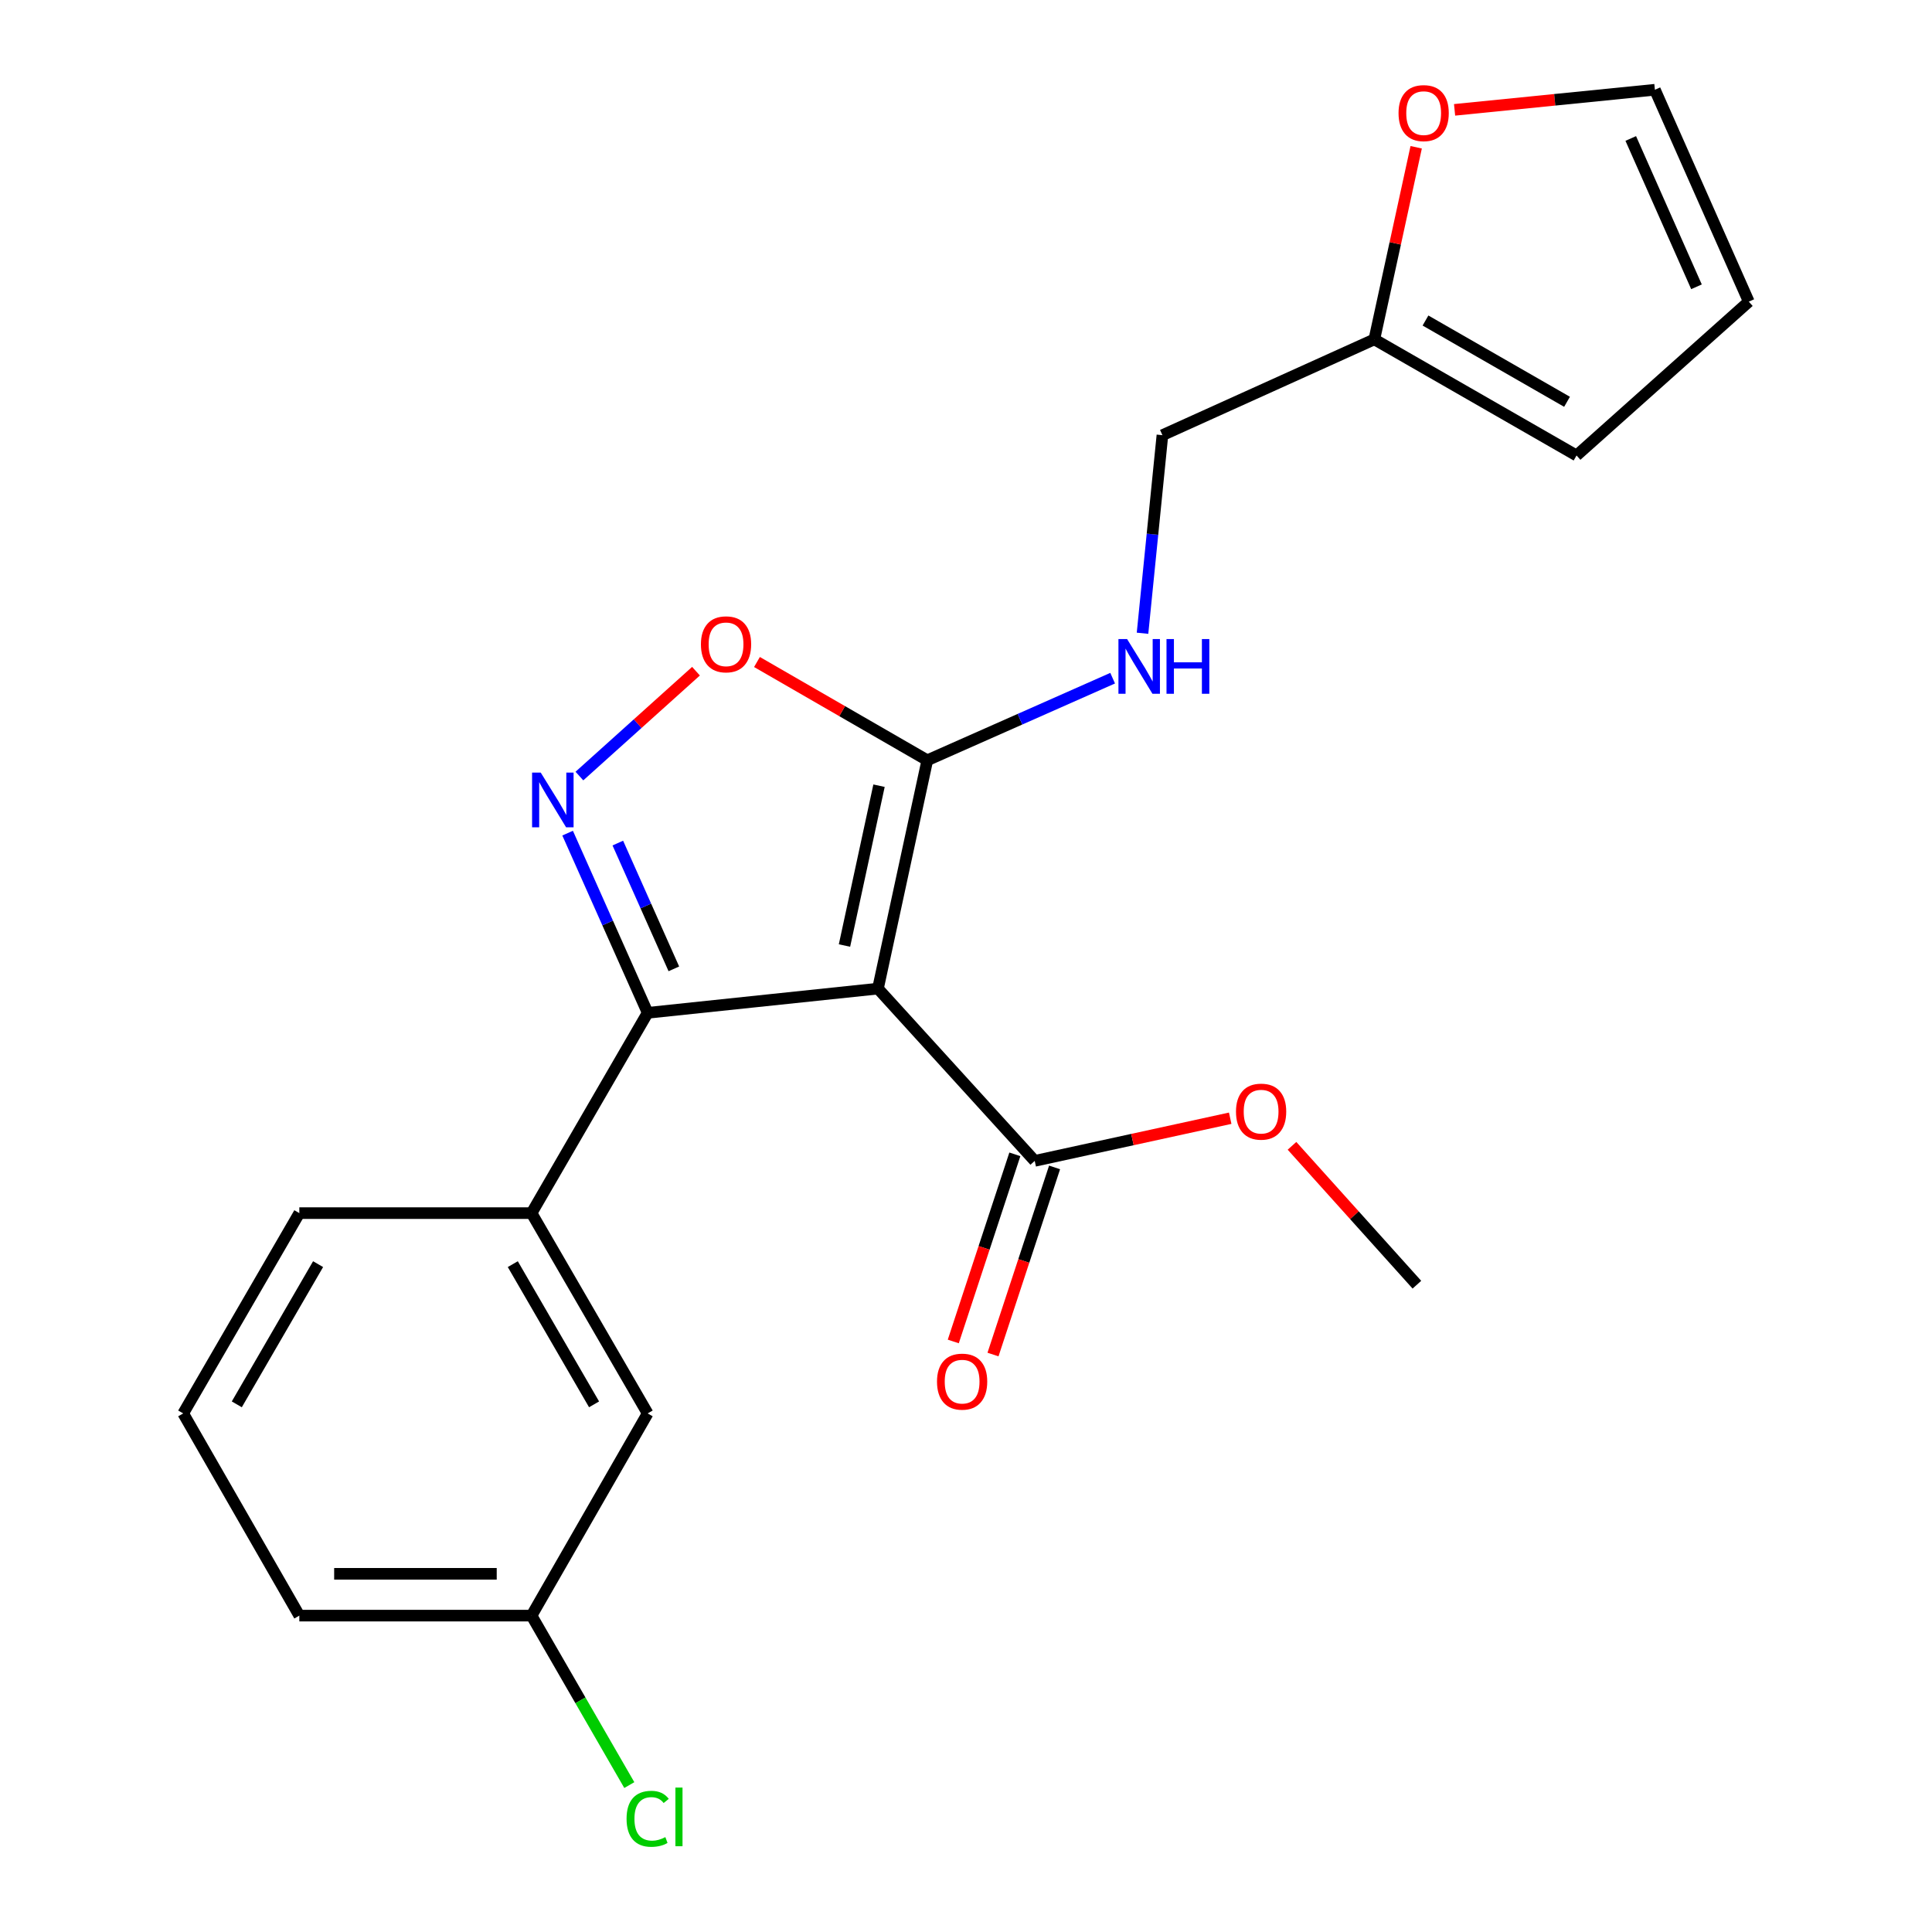 <?xml version='1.0' encoding='iso-8859-1'?>
<svg version='1.1' baseProfile='full'
              xmlns='http://www.w3.org/2000/svg'
                      xmlns:rdkit='http://www.rdkit.org/xml'
                      xmlns:xlink='http://www.w3.org/1999/xlink'
                  xml:space='preserve'
width='1000px' height='1000px' viewBox='0 0 1000 1000'>
<!-- END OF HEADER -->
<rect style='opacity:1.0;fill:#FFFFFF;stroke:none' width='1000' height='1000' x='0' y='0'> </rect>
<path class='bond-0' d='M 454.427,511.705 L 335.229,524.234' style='fill:none;fill-rule:evenodd;stroke:#000000;stroke-width:6px;stroke-linecap:butt;stroke-linejoin:miter;stroke-opacity:1' />
<path class='bond-2' d='M 454.427,511.705 L 479.967,393.516' style='fill:none;fill-rule:evenodd;stroke:#000000;stroke-width:6px;stroke-linecap:butt;stroke-linejoin:miter;stroke-opacity:1' />
<path class='bond-2' d='M 437.103,489.405 L 454.981,406.673' style='fill:none;fill-rule:evenodd;stroke:#000000;stroke-width:6px;stroke-linecap:butt;stroke-linejoin:miter;stroke-opacity:1' />
<path class='bond-4' d='M 454.427,511.705 L 535.568,600.866' style='fill:none;fill-rule:evenodd;stroke:#000000;stroke-width:6px;stroke-linecap:butt;stroke-linejoin:miter;stroke-opacity:1' />
<path class='bond-1' d='M 335.229,524.234 L 314.513,477.732' style='fill:none;fill-rule:evenodd;stroke:#000000;stroke-width:6px;stroke-linecap:butt;stroke-linejoin:miter;stroke-opacity:1' />
<path class='bond-1' d='M 314.513,477.732 L 293.796,431.229' style='fill:none;fill-rule:evenodd;stroke:#0000FF;stroke-width:6px;stroke-linecap:butt;stroke-linejoin:miter;stroke-opacity:1' />
<path class='bond-1' d='M 348.785,501.476 L 334.283,468.924' style='fill:none;fill-rule:evenodd;stroke:#000000;stroke-width:6px;stroke-linecap:butt;stroke-linejoin:miter;stroke-opacity:1' />
<path class='bond-1' d='M 334.283,468.924 L 319.782,436.372' style='fill:none;fill-rule:evenodd;stroke:#0000FF;stroke-width:6px;stroke-linecap:butt;stroke-linejoin:miter;stroke-opacity:1' />
<path class='bond-5' d='M 335.229,524.234 L 275.13,627.909' style='fill:none;fill-rule:evenodd;stroke:#000000;stroke-width:6px;stroke-linecap:butt;stroke-linejoin:miter;stroke-opacity:1' />
<path class='bond-22' d='M 299.899,401.683 L 330.073,374.544' style='fill:none;fill-rule:evenodd;stroke:#0000FF;stroke-width:6px;stroke-linecap:butt;stroke-linejoin:miter;stroke-opacity:1' />
<path class='bond-22' d='M 330.073,374.544 L 360.247,347.406' style='fill:none;fill-rule:evenodd;stroke:#FF0000;stroke-width:6px;stroke-linecap:butt;stroke-linejoin:miter;stroke-opacity:1' />
<path class='bond-3' d='M 479.967,393.516 L 435.887,368.084' style='fill:none;fill-rule:evenodd;stroke:#000000;stroke-width:6px;stroke-linecap:butt;stroke-linejoin:miter;stroke-opacity:1' />
<path class='bond-3' d='M 435.887,368.084 L 391.806,342.653' style='fill:none;fill-rule:evenodd;stroke:#FF0000;stroke-width:6px;stroke-linecap:butt;stroke-linejoin:miter;stroke-opacity:1' />
<path class='bond-6' d='M 479.967,393.516 L 527.935,372.269' style='fill:none;fill-rule:evenodd;stroke:#000000;stroke-width:6px;stroke-linecap:butt;stroke-linejoin:miter;stroke-opacity:1' />
<path class='bond-6' d='M 527.935,372.269 L 575.904,351.023' style='fill:none;fill-rule:evenodd;stroke:#0000FF;stroke-width:6px;stroke-linecap:butt;stroke-linejoin:miter;stroke-opacity:1' />
<path class='bond-10' d='M 525.289,597.483 L 509.351,645.913' style='fill:none;fill-rule:evenodd;stroke:#000000;stroke-width:6px;stroke-linecap:butt;stroke-linejoin:miter;stroke-opacity:1' />
<path class='bond-10' d='M 509.351,645.913 L 493.414,694.342' style='fill:none;fill-rule:evenodd;stroke:#FF0000;stroke-width:6px;stroke-linecap:butt;stroke-linejoin:miter;stroke-opacity:1' />
<path class='bond-10' d='M 545.848,604.249 L 529.911,652.679' style='fill:none;fill-rule:evenodd;stroke:#000000;stroke-width:6px;stroke-linecap:butt;stroke-linejoin:miter;stroke-opacity:1' />
<path class='bond-10' d='M 529.911,652.679 L 513.973,701.108' style='fill:none;fill-rule:evenodd;stroke:#FF0000;stroke-width:6px;stroke-linecap:butt;stroke-linejoin:miter;stroke-opacity:1' />
<path class='bond-16' d='M 535.568,600.866 L 586.158,589.829' style='fill:none;fill-rule:evenodd;stroke:#000000;stroke-width:6px;stroke-linecap:butt;stroke-linejoin:miter;stroke-opacity:1' />
<path class='bond-16' d='M 586.158,589.829 L 636.748,578.792' style='fill:none;fill-rule:evenodd;stroke:#FF0000;stroke-width:6px;stroke-linecap:butt;stroke-linejoin:miter;stroke-opacity:1' />
<path class='bond-9' d='M 275.13,627.909 L 335.229,731.584' style='fill:none;fill-rule:evenodd;stroke:#000000;stroke-width:6px;stroke-linecap:butt;stroke-linejoin:miter;stroke-opacity:1' />
<path class='bond-9' d='M 265.42,654.315 L 307.489,726.888' style='fill:none;fill-rule:evenodd;stroke:#000000;stroke-width:6px;stroke-linecap:butt;stroke-linejoin:miter;stroke-opacity:1' />
<path class='bond-18' d='M 275.13,627.909 L 154.934,627.909' style='fill:none;fill-rule:evenodd;stroke:#000000;stroke-width:6px;stroke-linecap:butt;stroke-linejoin:miter;stroke-opacity:1' />
<path class='bond-14' d='M 591.367,327.77 L 596.517,276.508' style='fill:none;fill-rule:evenodd;stroke:#0000FF;stroke-width:6px;stroke-linecap:butt;stroke-linejoin:miter;stroke-opacity:1' />
<path class='bond-14' d='M 596.517,276.508 L 601.667,225.246' style='fill:none;fill-rule:evenodd;stroke:#000000;stroke-width:6px;stroke-linecap:butt;stroke-linejoin:miter;stroke-opacity:1' />
<path class='bond-7' d='M 711.354,175.657 L 601.667,225.246' style='fill:none;fill-rule:evenodd;stroke:#000000;stroke-width:6px;stroke-linecap:butt;stroke-linejoin:miter;stroke-opacity:1' />
<path class='bond-8' d='M 711.354,175.657 L 722.184,125.941' style='fill:none;fill-rule:evenodd;stroke:#000000;stroke-width:6px;stroke-linecap:butt;stroke-linejoin:miter;stroke-opacity:1' />
<path class='bond-8' d='M 722.184,125.941 L 733.014,76.225' style='fill:none;fill-rule:evenodd;stroke:#FF0000;stroke-width:6px;stroke-linecap:butt;stroke-linejoin:miter;stroke-opacity:1' />
<path class='bond-11' d='M 711.354,175.657 L 816.015,235.755' style='fill:none;fill-rule:evenodd;stroke:#000000;stroke-width:6px;stroke-linecap:butt;stroke-linejoin:miter;stroke-opacity:1' />
<path class='bond-11' d='M 737.831,165.902 L 811.094,207.971' style='fill:none;fill-rule:evenodd;stroke:#000000;stroke-width:6px;stroke-linecap:butt;stroke-linejoin:miter;stroke-opacity:1' />
<path class='bond-12' d='M 752.889,56.86 L 804.731,51.657' style='fill:none;fill-rule:evenodd;stroke:#FF0000;stroke-width:6px;stroke-linecap:butt;stroke-linejoin:miter;stroke-opacity:1' />
<path class='bond-12' d='M 804.731,51.657 L 856.574,46.454' style='fill:none;fill-rule:evenodd;stroke:#000000;stroke-width:6px;stroke-linecap:butt;stroke-linejoin:miter;stroke-opacity:1' />
<path class='bond-15' d='M 335.229,731.584 L 275.13,836.245' style='fill:none;fill-rule:evenodd;stroke:#000000;stroke-width:6px;stroke-linecap:butt;stroke-linejoin:miter;stroke-opacity:1' />
<path class='bond-13' d='M 816.015,235.755 L 905.176,156.129' style='fill:none;fill-rule:evenodd;stroke:#000000;stroke-width:6px;stroke-linecap:butt;stroke-linejoin:miter;stroke-opacity:1' />
<path class='bond-24' d='M 856.574,46.454 L 905.176,156.129' style='fill:none;fill-rule:evenodd;stroke:#000000;stroke-width:6px;stroke-linecap:butt;stroke-linejoin:miter;stroke-opacity:1' />
<path class='bond-24' d='M 844.076,71.674 L 878.098,148.447' style='fill:none;fill-rule:evenodd;stroke:#000000;stroke-width:6px;stroke-linecap:butt;stroke-linejoin:miter;stroke-opacity:1' />
<path class='bond-17' d='M 275.13,836.245 L 300.43,880.102' style='fill:none;fill-rule:evenodd;stroke:#000000;stroke-width:6px;stroke-linecap:butt;stroke-linejoin:miter;stroke-opacity:1' />
<path class='bond-17' d='M 300.43,880.102 L 325.73,923.958' style='fill:none;fill-rule:evenodd;stroke:#00CC00;stroke-width:6px;stroke-linecap:butt;stroke-linejoin:miter;stroke-opacity:1' />
<path class='bond-23' d='M 275.13,836.245 L 154.934,836.245' style='fill:none;fill-rule:evenodd;stroke:#000000;stroke-width:6px;stroke-linecap:butt;stroke-linejoin:miter;stroke-opacity:1' />
<path class='bond-23' d='M 257.101,814.601 L 172.963,814.601' style='fill:none;fill-rule:evenodd;stroke:#000000;stroke-width:6px;stroke-linecap:butt;stroke-linejoin:miter;stroke-opacity:1' />
<path class='bond-21' d='M 668.733,593.077 L 701.058,629.017' style='fill:none;fill-rule:evenodd;stroke:#FF0000;stroke-width:6px;stroke-linecap:butt;stroke-linejoin:miter;stroke-opacity:1' />
<path class='bond-21' d='M 701.058,629.017 L 733.383,664.956' style='fill:none;fill-rule:evenodd;stroke:#000000;stroke-width:6px;stroke-linecap:butt;stroke-linejoin:miter;stroke-opacity:1' />
<path class='bond-19' d='M 154.934,627.909 L 94.824,731.584' style='fill:none;fill-rule:evenodd;stroke:#000000;stroke-width:6px;stroke-linecap:butt;stroke-linejoin:miter;stroke-opacity:1' />
<path class='bond-19' d='M 164.642,654.317 L 122.565,726.889' style='fill:none;fill-rule:evenodd;stroke:#000000;stroke-width:6px;stroke-linecap:butt;stroke-linejoin:miter;stroke-opacity:1' />
<path class='bond-20' d='M 94.824,731.584 L 154.934,836.245' style='fill:none;fill-rule:evenodd;stroke:#000000;stroke-width:6px;stroke-linecap:butt;stroke-linejoin:miter;stroke-opacity:1' />
<path  class='atom-2' d='M 279.885 399.894
L 289.165 414.894
Q 290.085 416.374, 291.565 419.054
Q 293.045 421.734, 293.125 421.894
L 293.125 399.894
L 296.885 399.894
L 296.885 428.214
L 293.005 428.214
L 283.045 411.814
Q 281.885 409.894, 280.645 407.694
Q 279.445 405.494, 279.085 404.814
L 279.085 428.214
L 275.405 428.214
L 275.405 399.894
L 279.885 399.894
' fill='#0000FF'/>
<path  class='atom-4' d='M 362.799 333.498
Q 362.799 326.698, 366.159 322.898
Q 369.519 319.098, 375.799 319.098
Q 382.079 319.098, 385.439 322.898
Q 388.799 326.698, 388.799 333.498
Q 388.799 340.378, 385.399 344.298
Q 381.999 348.178, 375.799 348.178
Q 369.559 348.178, 366.159 344.298
Q 362.799 340.418, 362.799 333.498
M 375.799 344.978
Q 380.119 344.978, 382.439 342.098
Q 384.799 339.178, 384.799 333.498
Q 384.799 327.938, 382.439 325.138
Q 380.119 322.298, 375.799 322.298
Q 371.479 322.298, 369.119 325.098
Q 366.799 327.898, 366.799 333.498
Q 366.799 339.218, 369.119 342.098
Q 371.479 344.978, 375.799 344.978
' fill='#FF0000'/>
<path  class='atom-7' d='M 583.382 330.777
L 592.662 345.777
Q 593.582 347.257, 595.062 349.937
Q 596.542 352.617, 596.622 352.777
L 596.622 330.777
L 600.382 330.777
L 600.382 359.097
L 596.502 359.097
L 586.542 342.697
Q 585.382 340.777, 584.142 338.577
Q 582.942 336.377, 582.582 335.697
L 582.582 359.097
L 578.902 359.097
L 578.902 330.777
L 583.382 330.777
' fill='#0000FF'/>
<path  class='atom-7' d='M 603.782 330.777
L 607.622 330.777
L 607.622 342.817
L 622.102 342.817
L 622.102 330.777
L 625.942 330.777
L 625.942 359.097
L 622.102 359.097
L 622.102 346.017
L 607.622 346.017
L 607.622 359.097
L 603.782 359.097
L 603.782 330.777
' fill='#0000FF'/>
<path  class='atom-9' d='M 723.882 58.546
Q 723.882 51.746, 727.242 47.946
Q 730.602 44.146, 736.882 44.146
Q 743.162 44.146, 746.522 47.946
Q 749.882 51.746, 749.882 58.546
Q 749.882 65.426, 746.482 69.346
Q 743.082 73.226, 736.882 73.226
Q 730.642 73.226, 727.242 69.346
Q 723.882 65.466, 723.882 58.546
M 736.882 70.026
Q 741.202 70.026, 743.522 67.146
Q 745.882 64.226, 745.882 58.546
Q 745.882 52.986, 743.522 50.186
Q 741.202 47.346, 736.882 47.346
Q 732.562 47.346, 730.202 50.146
Q 727.882 52.946, 727.882 58.546
Q 727.882 64.266, 730.202 67.146
Q 732.562 70.026, 736.882 70.026
' fill='#FF0000'/>
<path  class='atom-11' d='M 484.992 715.13
Q 484.992 708.33, 488.352 704.53
Q 491.712 700.73, 497.992 700.73
Q 504.272 700.73, 507.632 704.53
Q 510.992 708.33, 510.992 715.13
Q 510.992 722.01, 507.592 725.93
Q 504.192 729.81, 497.992 729.81
Q 491.752 729.81, 488.352 725.93
Q 484.992 722.05, 484.992 715.13
M 497.992 726.61
Q 502.312 726.61, 504.632 723.73
Q 506.992 720.81, 506.992 715.13
Q 506.992 709.57, 504.632 706.77
Q 502.312 703.93, 497.992 703.93
Q 493.672 703.93, 491.312 706.73
Q 488.992 709.53, 488.992 715.13
Q 488.992 720.85, 491.312 723.73
Q 493.672 726.61, 497.992 726.61
' fill='#FF0000'/>
<path  class='atom-17' d='M 639.747 575.382
Q 639.747 568.582, 643.107 564.782
Q 646.467 560.982, 652.747 560.982
Q 659.027 560.982, 662.387 564.782
Q 665.747 568.582, 665.747 575.382
Q 665.747 582.262, 662.347 586.182
Q 658.947 590.062, 652.747 590.062
Q 646.507 590.062, 643.107 586.182
Q 639.747 582.302, 639.747 575.382
M 652.747 586.862
Q 657.067 586.862, 659.387 583.982
Q 661.747 581.062, 661.747 575.382
Q 661.747 569.822, 659.387 567.022
Q 657.067 564.182, 652.747 564.182
Q 648.427 564.182, 646.067 566.982
Q 643.747 569.782, 643.747 575.382
Q 643.747 581.102, 646.067 583.982
Q 648.427 586.862, 652.747 586.862
' fill='#FF0000'/>
<path  class='atom-18' d='M 324.309 941.405
Q 324.309 934.365, 327.589 930.685
Q 330.909 926.965, 337.189 926.965
Q 343.029 926.965, 346.149 931.085
L 343.509 933.245
Q 341.229 930.245, 337.189 930.245
Q 332.909 930.245, 330.629 933.125
Q 328.389 935.965, 328.389 941.405
Q 328.389 947.005, 330.709 949.885
Q 333.069 952.765, 337.629 952.765
Q 340.749 952.765, 344.389 950.885
L 345.509 953.885
Q 344.029 954.845, 341.789 955.405
Q 339.549 955.965, 337.069 955.965
Q 330.909 955.965, 327.589 952.205
Q 324.309 948.445, 324.309 941.405
' fill='#00CC00'/>
<path  class='atom-18' d='M 349.589 925.245
L 353.269 925.245
L 353.269 955.605
L 349.589 955.605
L 349.589 925.245
' fill='#00CC00'/>
</svg>
